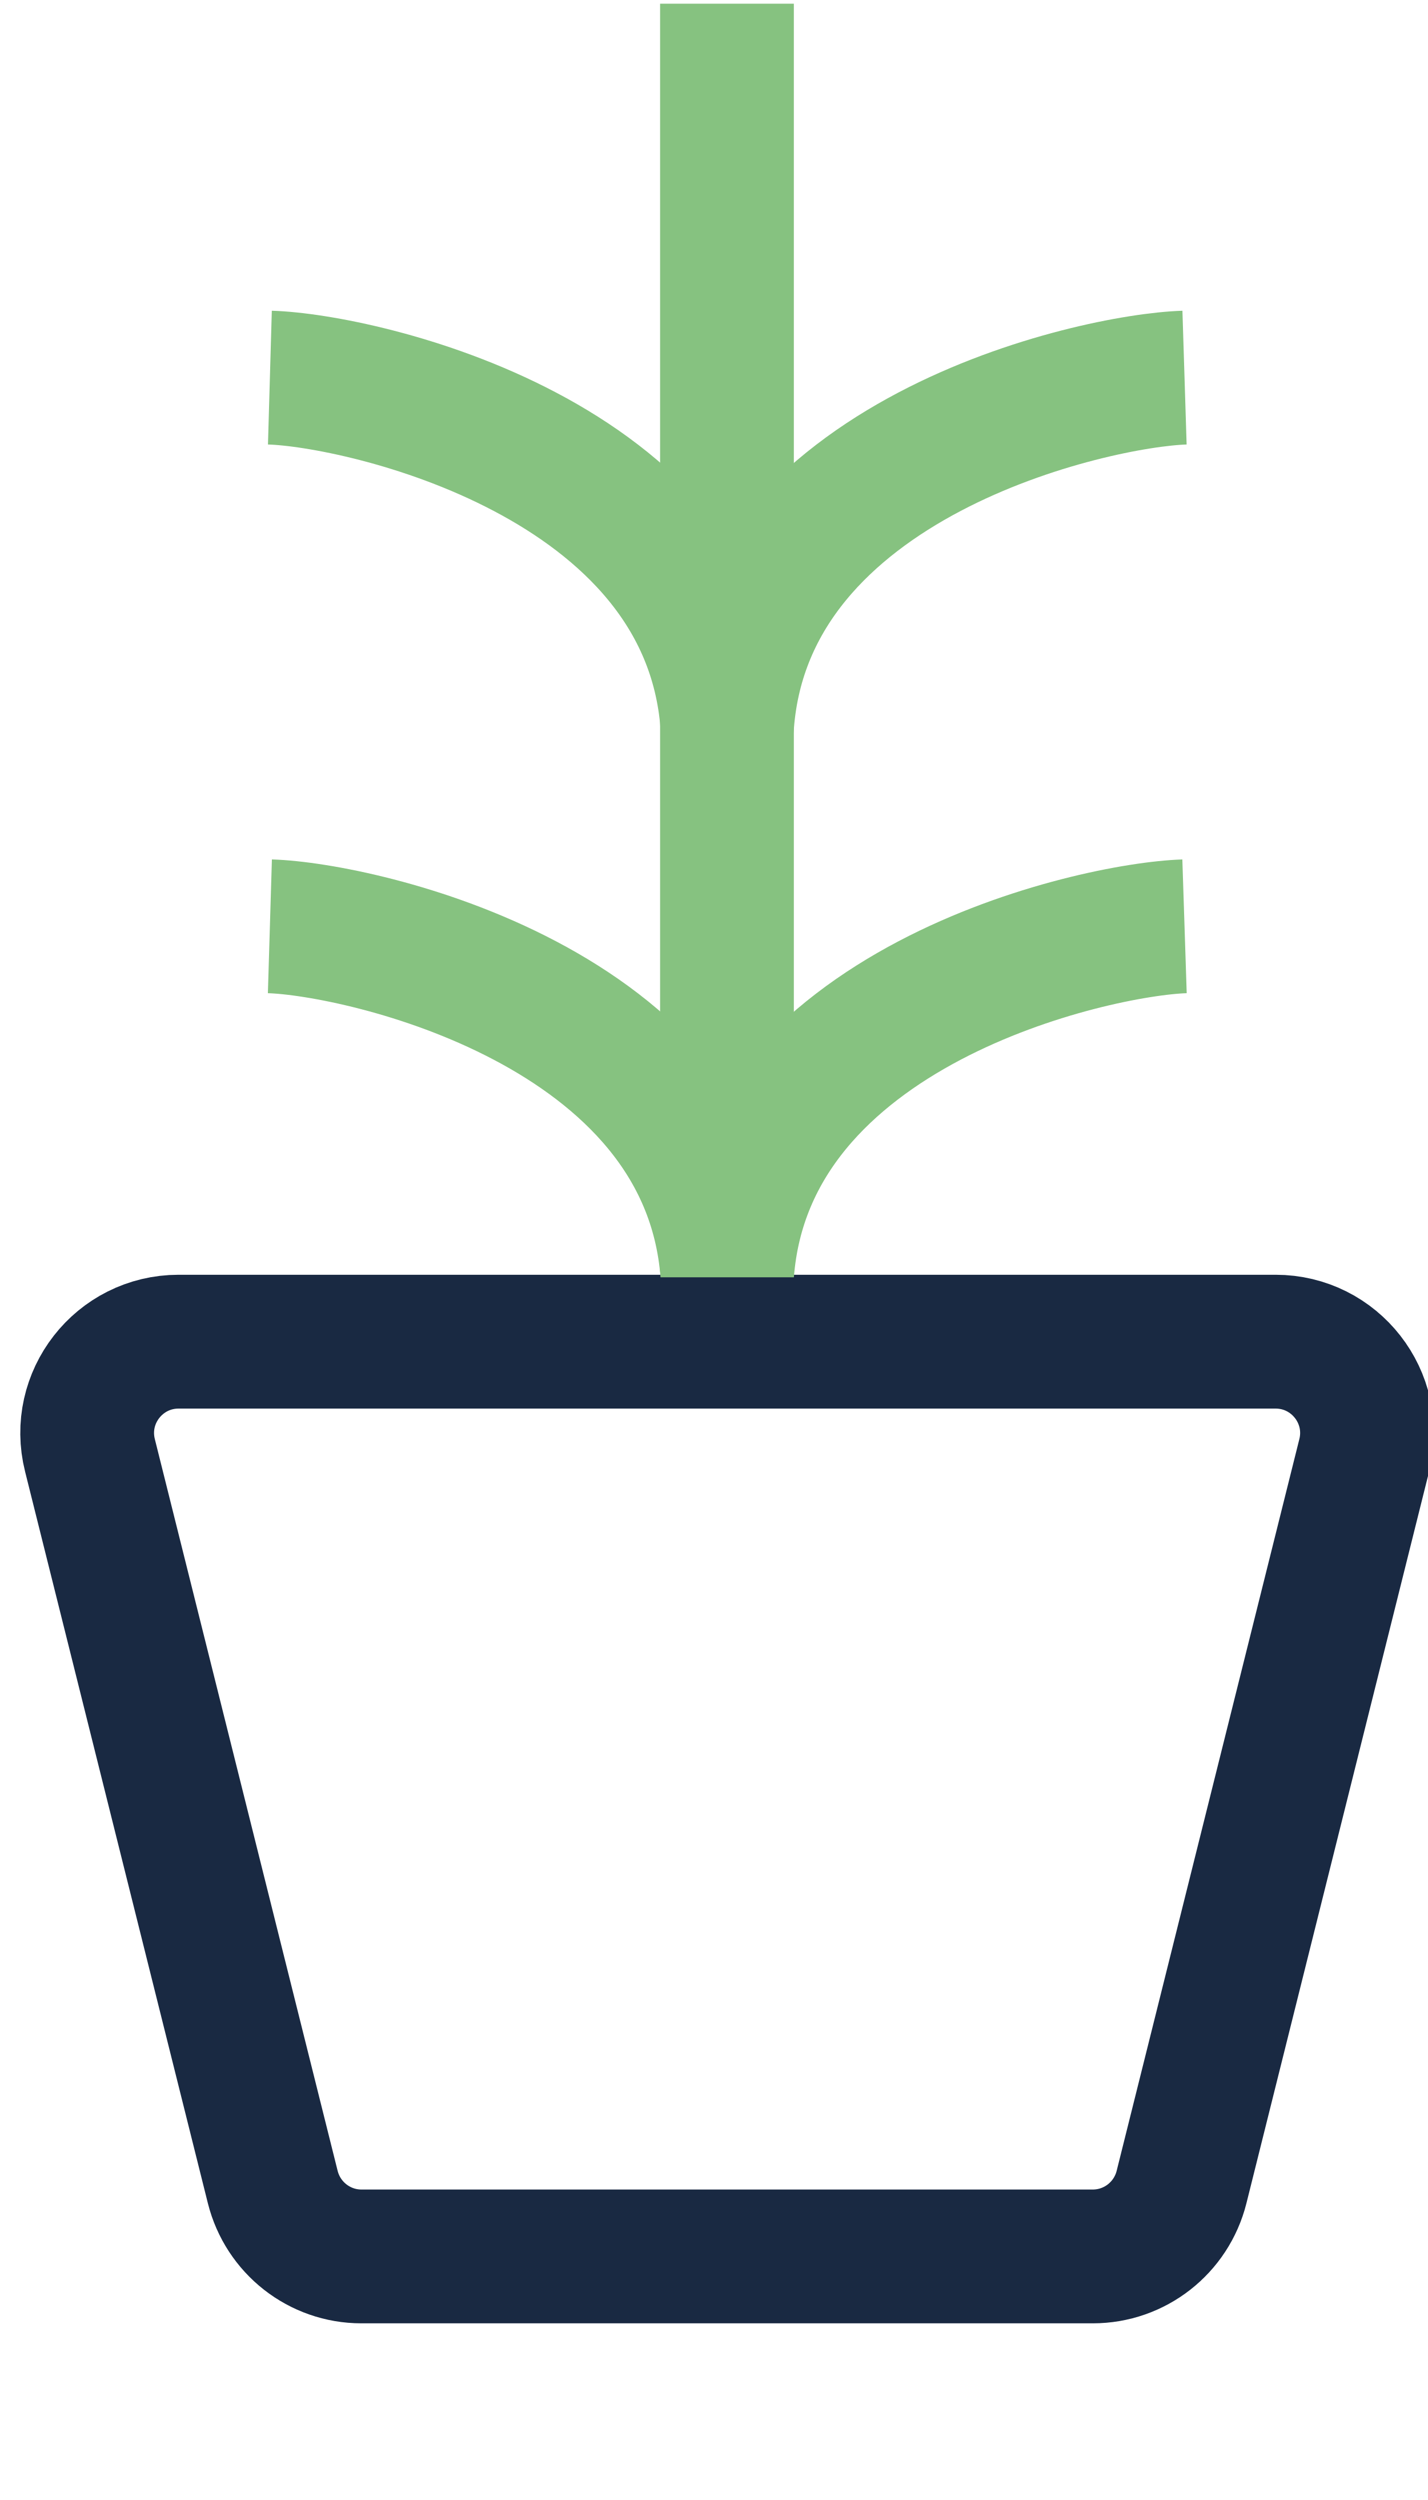 <?xml version="1.0" encoding="UTF-8"?>
<svg xmlns="http://www.w3.org/2000/svg" width="12" height="21" viewBox="0 0 12 21" fill="none">
  <g clip-path="url(#clip0_3835_11978)">
    <path d="M5.245 11.27H1.501C1.001 11.27 0.634 11.74 0.756 12.225L2.292 18.371C2.378 18.714 2.685 18.954 3.037 18.954H9.183C9.536 18.954 9.843 18.714 9.929 18.371L11.464 12.225C11.586 11.74 11.219 11.27 10.719 11.27H5.245Z" stroke="#192942" stroke-width="1.124" stroke-linejoin="round"></path>
    <path d="M9.954 7.781C9.188 7.806 6.283 8.452 6.111 10.686C5.938 8.452 3.032 7.804 2.268 7.781" stroke="#86C280" stroke-width="1.124" stroke-linejoin="bevel"></path>
    <path d="M9.954 3.172C9.188 3.196 6.283 3.842 6.111 6.077C5.938 3.842 3.032 3.194 2.268 3.172" stroke="#86C280" stroke-width="1.124" stroke-linejoin="round"></path>
    <path d="M6.109 10.682V0.031" stroke="#86C280" stroke-width="1.124" stroke-linejoin="round"></path>
  </g>
  <defs>
    <clipPath id="clip0_3835_11978">
      <rect width="12.001" height="20.062" fill="white"></rect>
    </clipPath>
  </defs>
</svg>
